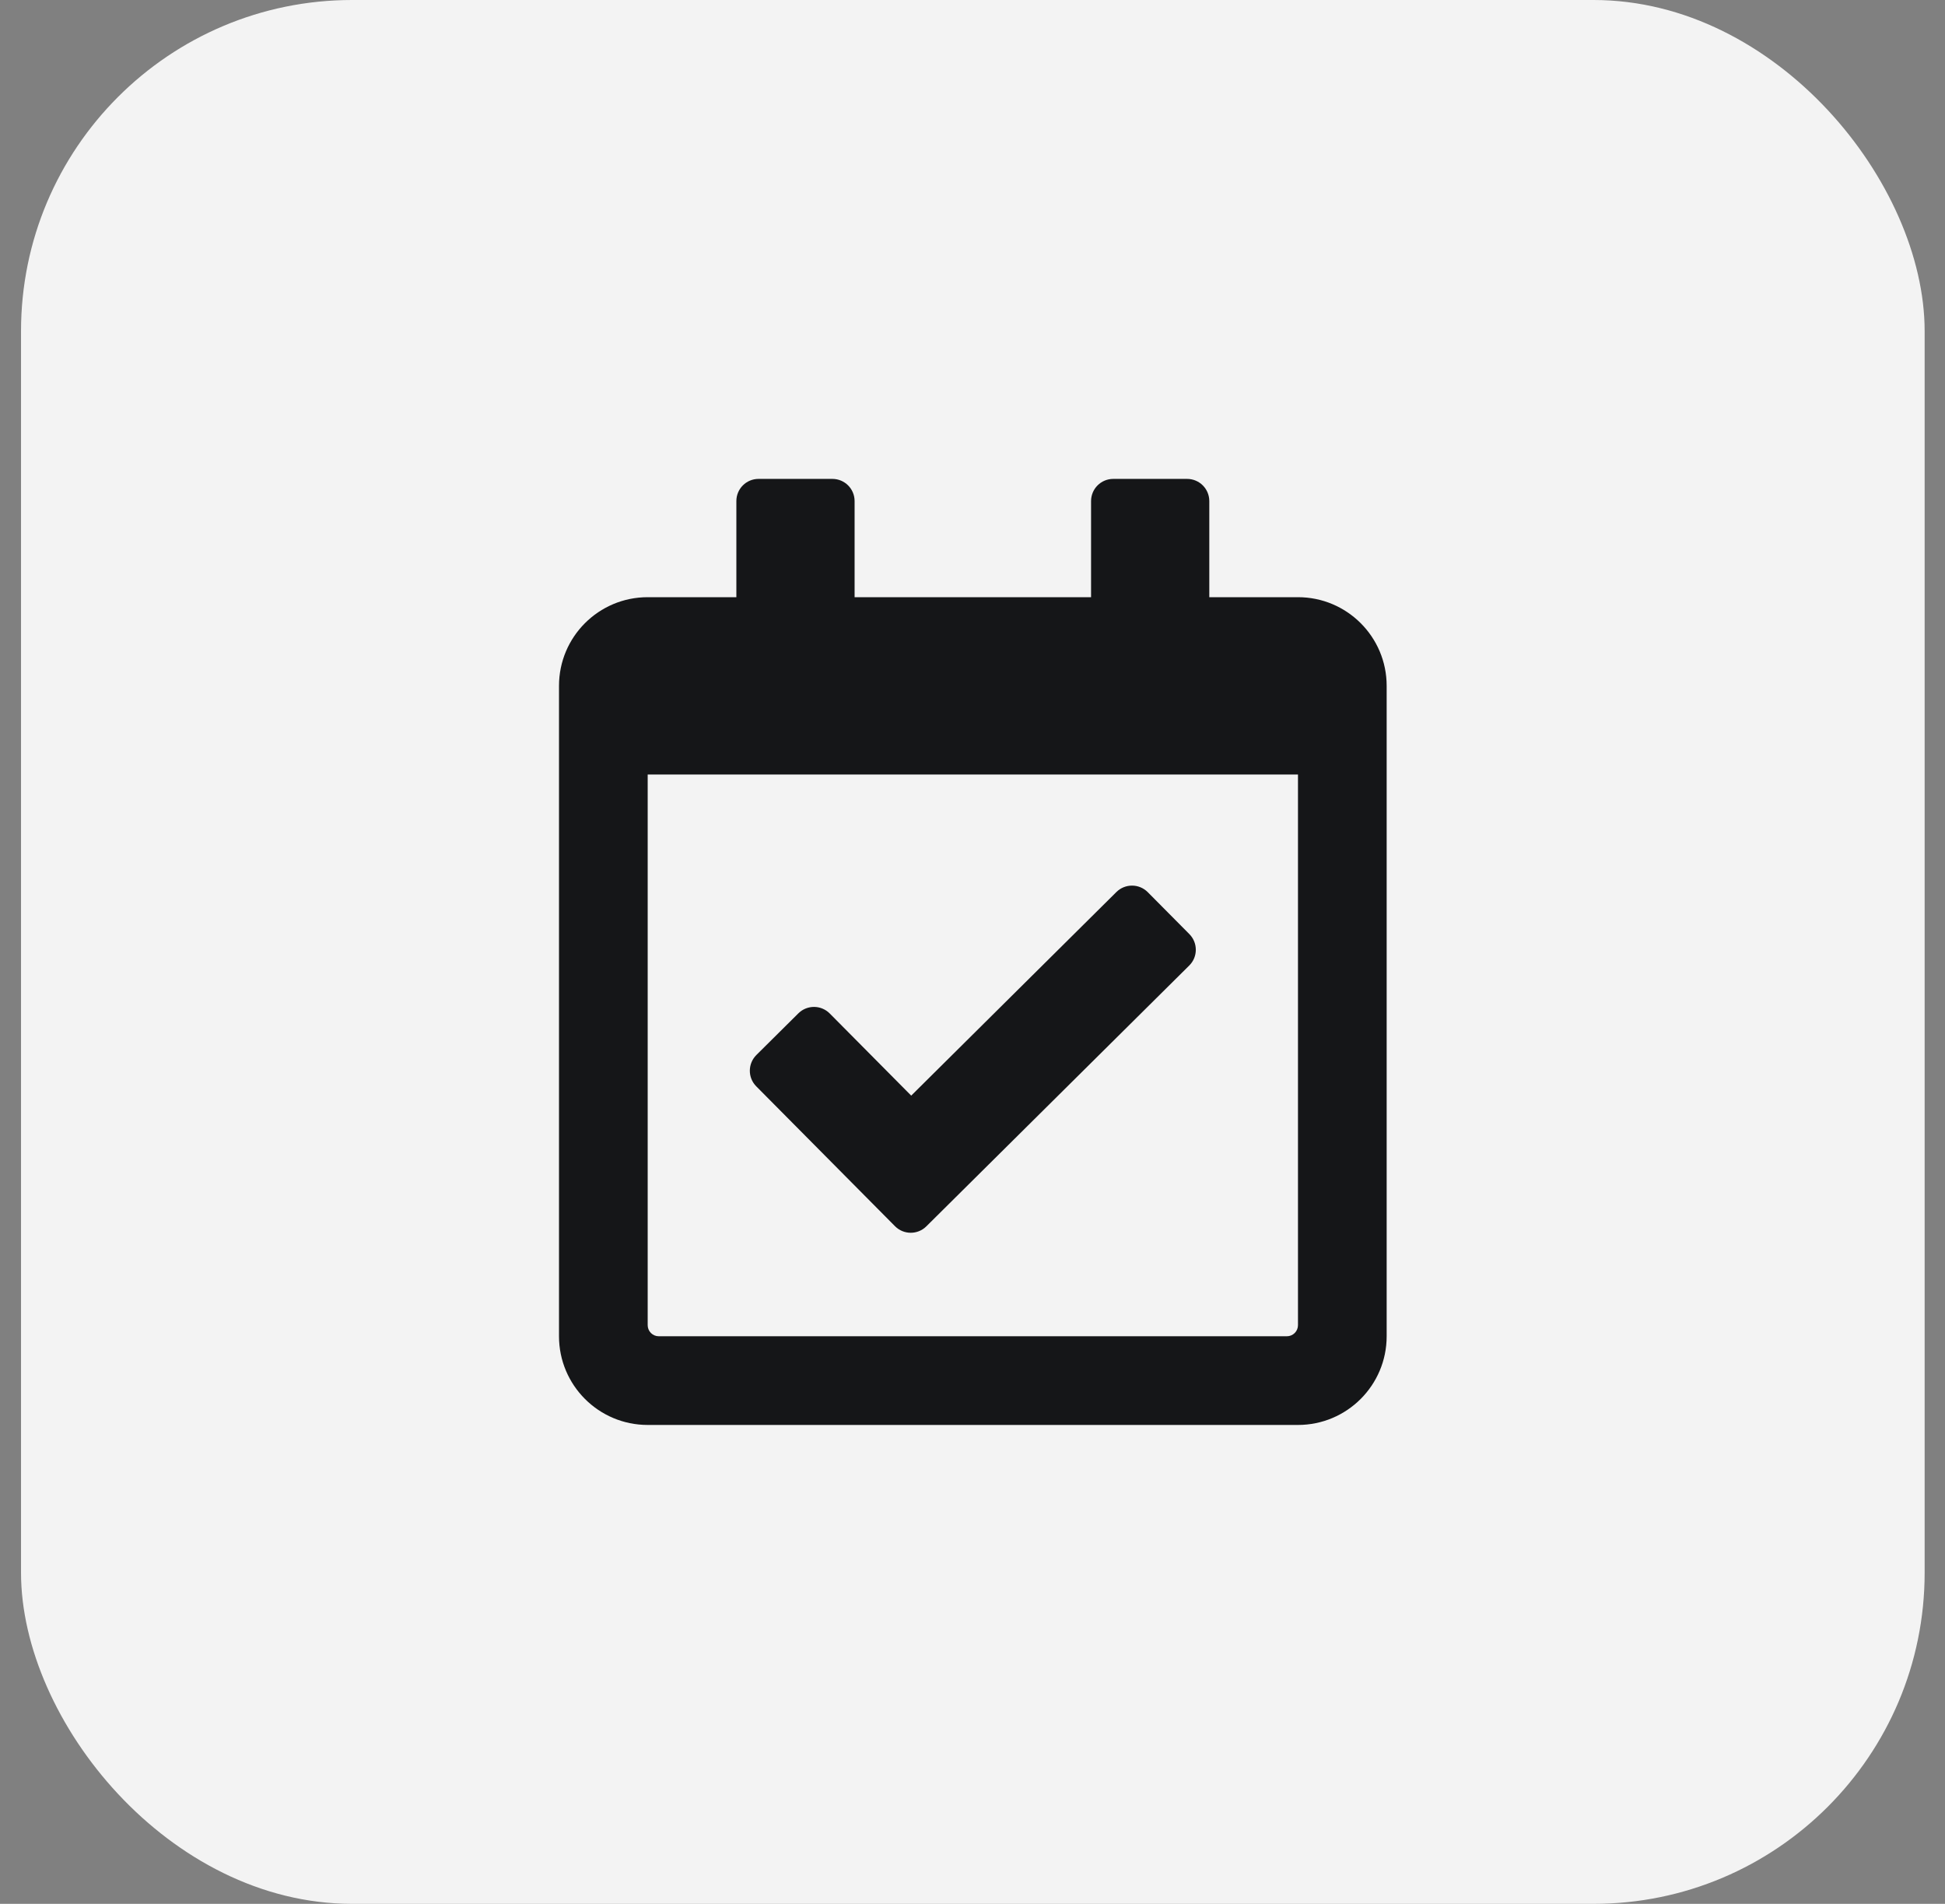 <svg width="47" height="46" viewBox="0 0 47 46" fill="none" xmlns="http://www.w3.org/2000/svg">
<rect x="0" y="0" width="47" height="46" fill="#808080" stroke="none"/>
<rect x="0.508" width="46" height="46" rx="8" fill="#F3F3F3"/>
<path d="M31.365 14.429H29.222V12.107C29.222 11.811 28.982 11.571 28.686 11.571H26.901C26.605 11.571 26.365 11.811 26.365 12.107V14.429H20.651V12.107C20.651 11.811 20.411 11.571 20.115 11.571H18.329C18.033 11.571 17.794 11.811 17.794 12.107V14.429H15.651C14.467 14.429 13.508 15.388 13.508 16.571V32.286C13.508 33.469 14.467 34.429 15.651 34.429H31.365C32.548 34.429 33.508 33.469 33.508 32.286V16.571C33.508 15.388 32.548 14.429 31.365 14.429ZM31.097 32.286H15.918C15.848 32.286 15.779 32.258 15.729 32.207C15.679 32.157 15.651 32.089 15.651 32.018V18.714H31.365V32.018C31.365 32.089 31.337 32.157 31.287 32.207C31.236 32.258 31.168 32.286 31.097 32.286ZM28.738 23.328L22.385 29.63C22.175 29.839 21.835 29.837 21.627 29.627L18.275 26.248C18.066 26.038 18.068 25.699 18.278 25.49L19.292 24.484C19.502 24.276 19.841 24.277 20.05 24.487L22.019 26.472L26.977 21.553C27.187 21.345 27.526 21.346 27.735 21.556L28.741 22.57C28.949 22.781 28.948 23.12 28.738 23.328Z" fill="#151618"/>
</svg>
